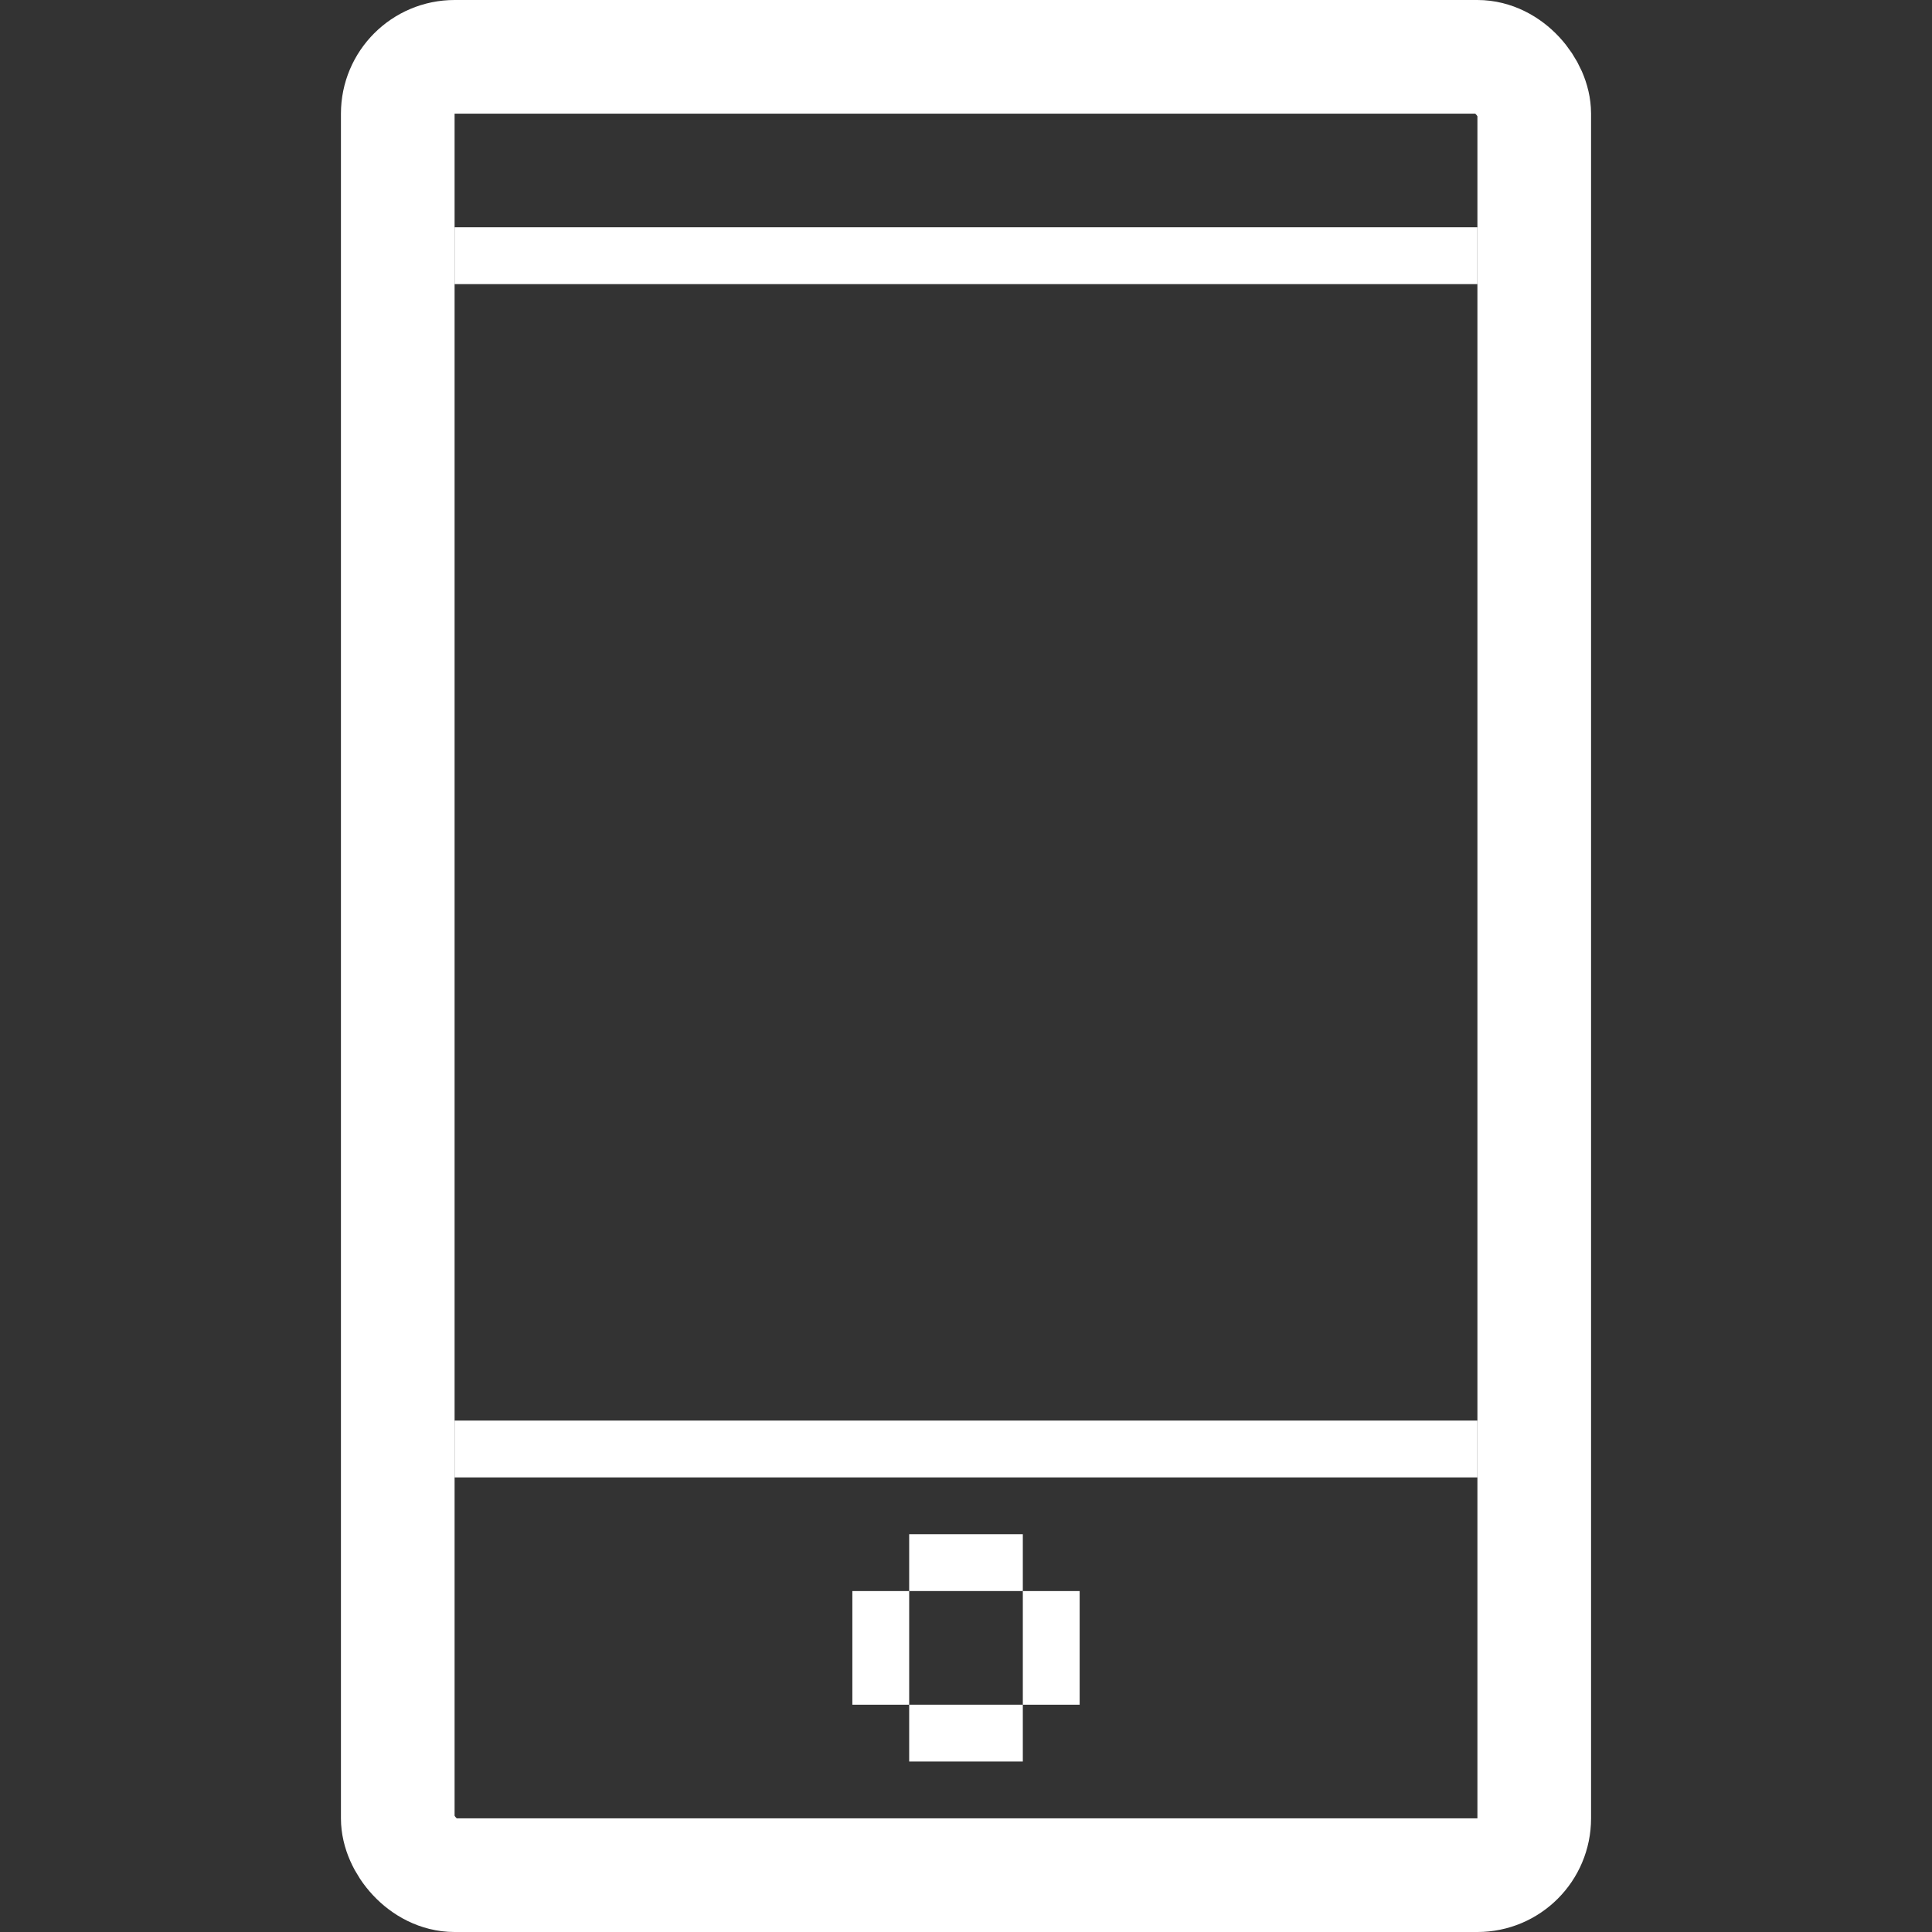 <!DOCTYPE svg PUBLIC "-//W3C//DTD SVG 1.1//EN" "http://www.w3.org/Graphics/SVG/1.1/DTD/svg11.dtd">
<!-- Uploaded to: SVG Repo, www.svgrepo.com, Transformed by: SVG Repo Mixer Tools -->
<svg width="800px" height="800px" viewBox="-6 0 34 34" xmlns="http://www.w3.org/2000/svg" fill="#000000">
<rect x="-6" y="0" width="34" height="34" fill="#333333" stroke="none"/>
<g id="SVGRepo_bgCarrier" stroke-width="0"/>
<g id="SVGRepo_tracerCarrier" stroke-linecap="round" stroke-linejoin="round"/>
<g id="SVGRepo_iconCarrier"> <g fill="none" fill-rule="evenodd"> <g transform="translate(1)"> <rect stroke="#ffffff" stroke-width="2" y="1" width="20" height="32" rx="1"/> <path fill="#ffffff" d="M1 4h18v1H1zM1 25h18v1H1z"/> <g fill="#ffffff"> <path d="M9 27h2v1H9zM9 30h2v1H9z"/> <path d="M8 28h1v2H8z"/> <path d="M11 28h1v2h-1z"/> </g> </g> </g> </g>
</svg>